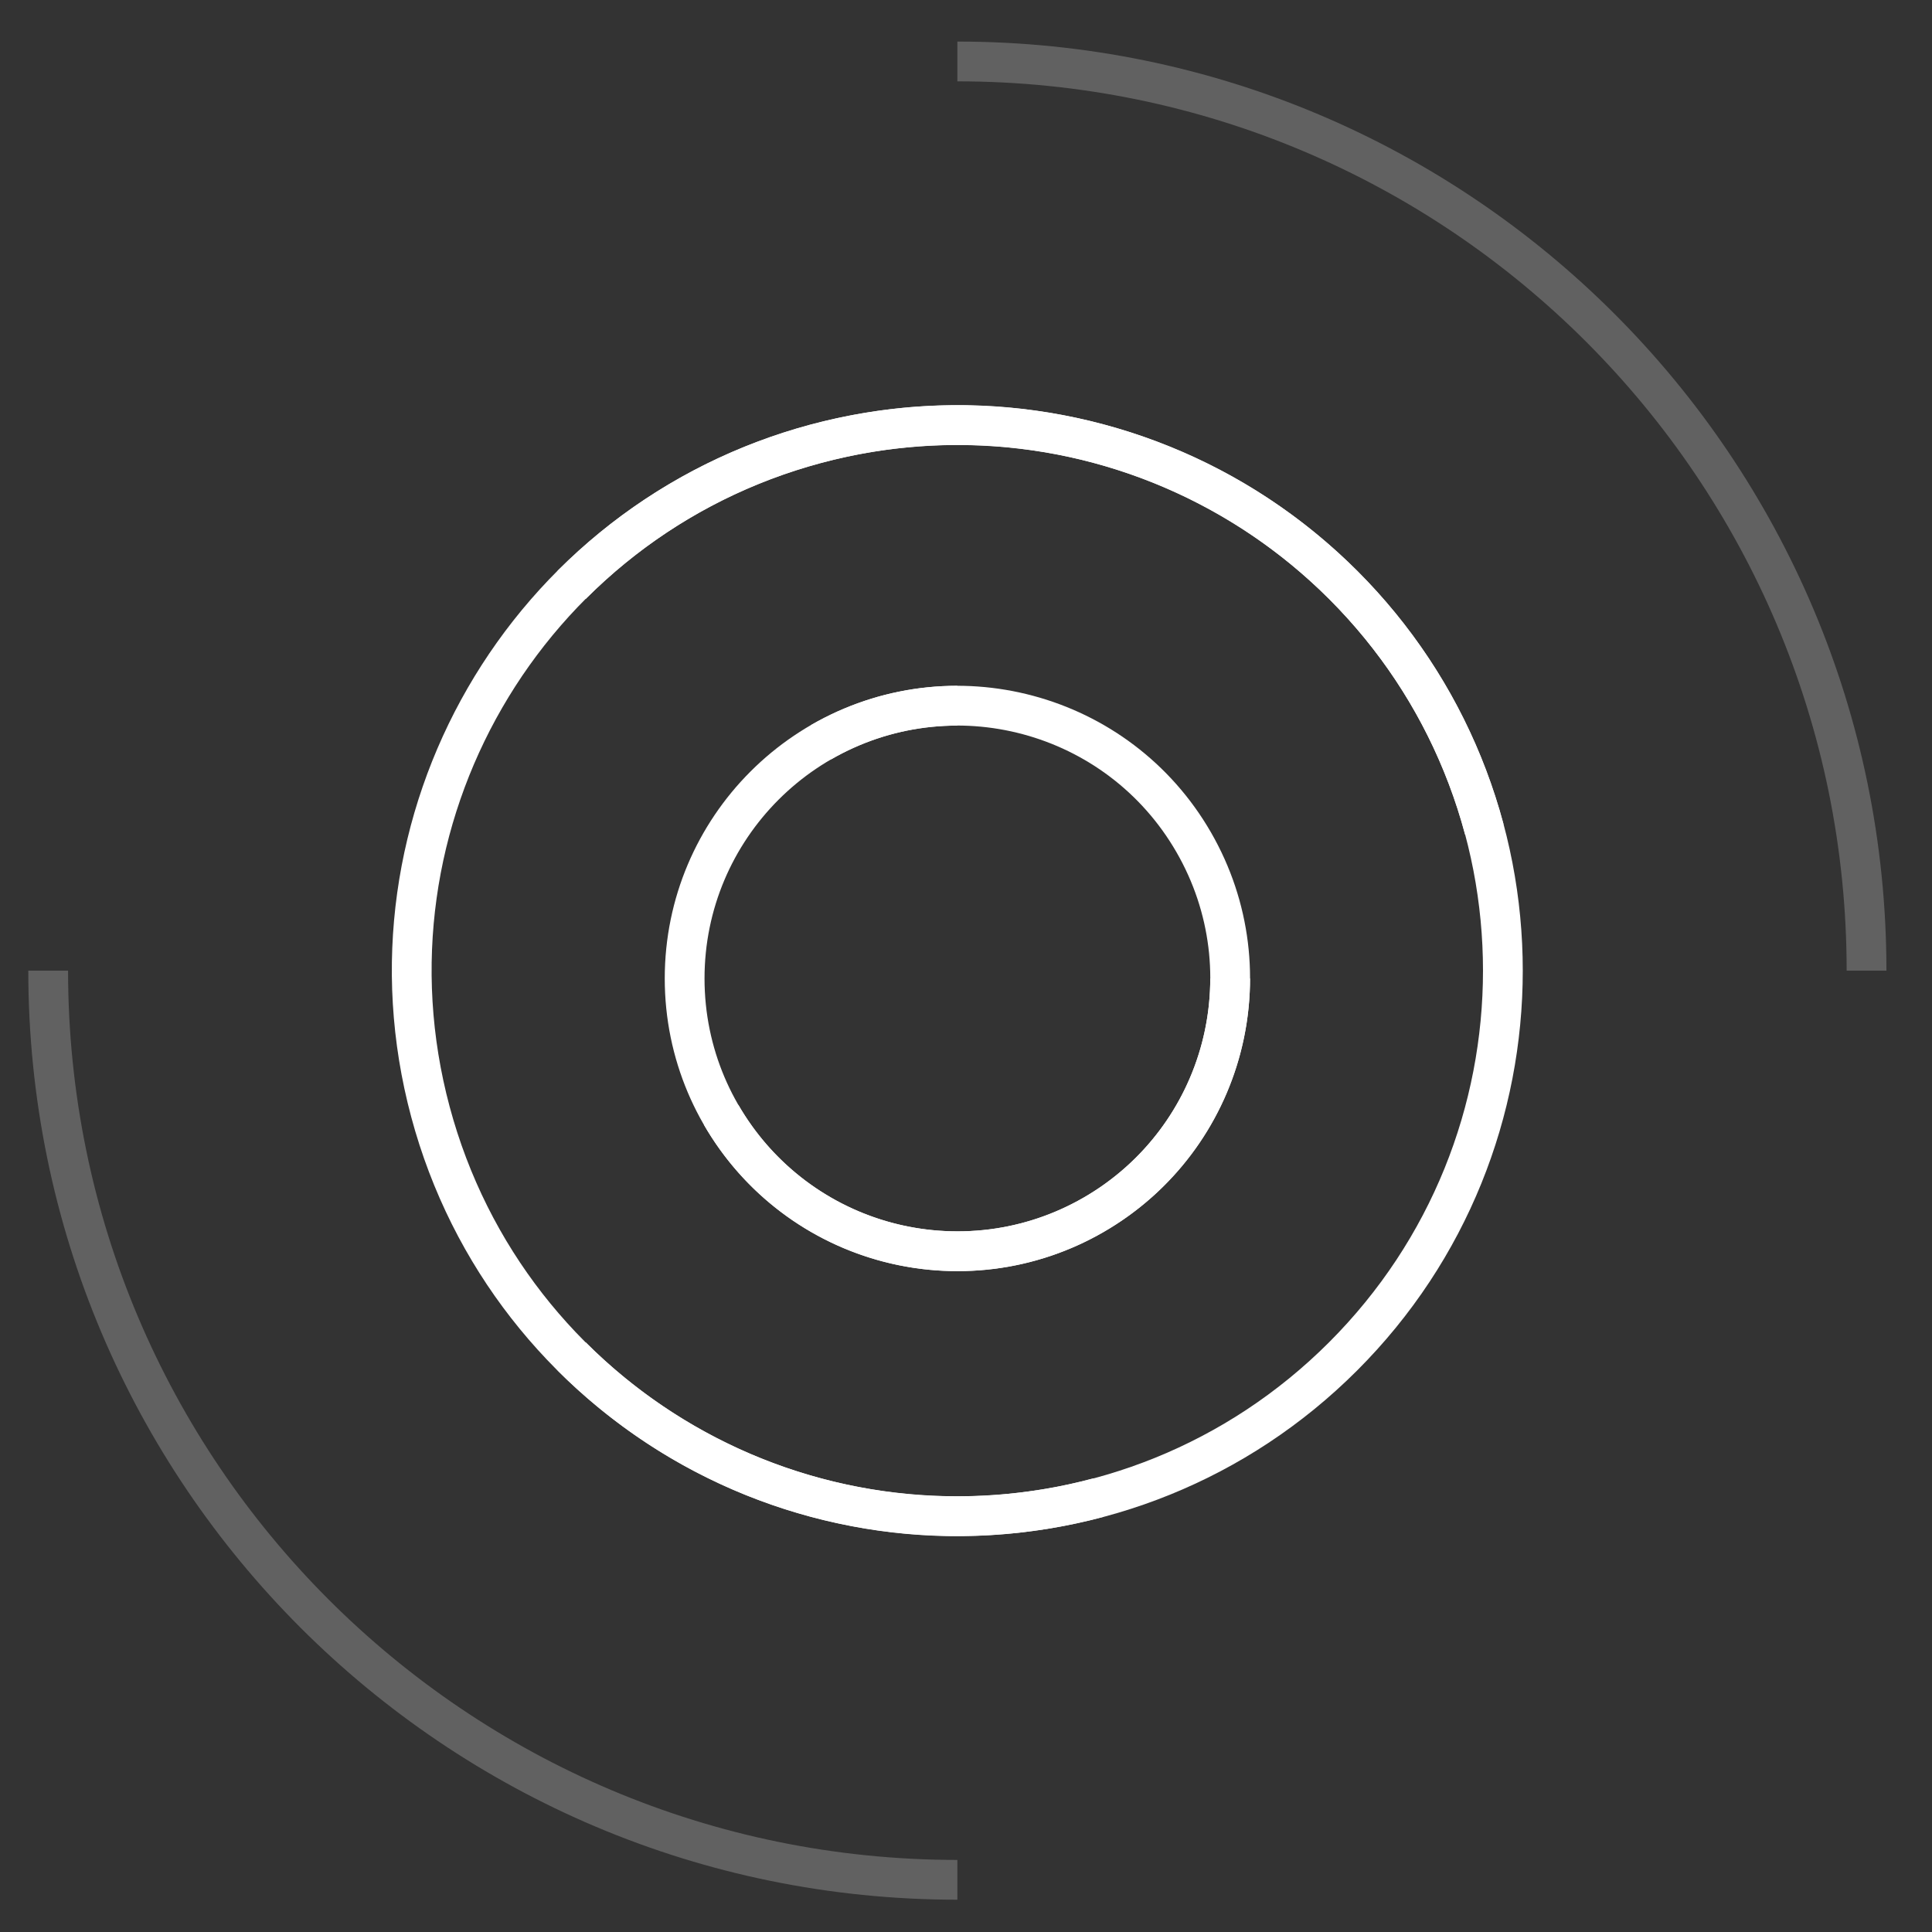 <svg width="68" height="68" viewBox="0 0 68 68" fill="none" xmlns="http://www.w3.org/2000/svg">
<rect x="0" y="0" width="68" height="68" fill="#333333" stroke="none"/>
<path d="M43.297 34.439C43.297 39.741 38.999 44.039 33.697 44.039C28.395 44.039 24.097 39.741 24.097 34.439C24.097 29.137 28.395 24.839 33.697 24.839" stroke="white" stroke-width="1.4"/>
<path d="M28.897 26.125C33.488 23.474 39.36 25.047 42.011 29.639C44.661 34.23 43.088 40.102 38.497 42.753C33.905 45.404 28.034 43.831 25.383 39.239" stroke="white" stroke-width="1.4"/>
<path d="M20.12 47.74C27.618 55.238 39.774 55.238 47.273 47.74C54.771 40.242 54.771 28.085 47.273 20.587C39.774 13.089 27.618 13.089 20.12 20.587" stroke="white" stroke-width="1.4"/>
<path d="M52.242 29.194C49.497 18.952 38.969 12.873 28.727 15.618C18.484 18.362 12.406 28.89 15.15 39.133C17.895 49.376 28.423 55.454 38.665 52.709" stroke="white" stroke-width="1.4"/>
<path d="M33.696 66.163C16.023 66.163 1.696 51.836 1.696 34.163" stroke="#616161" stroke-width="1.4"/>
<path d="M65.696 34.163C65.696 16.489 51.369 2.163 33.696 2.163" stroke="#616161" stroke-width="1.4"/>
</svg>
